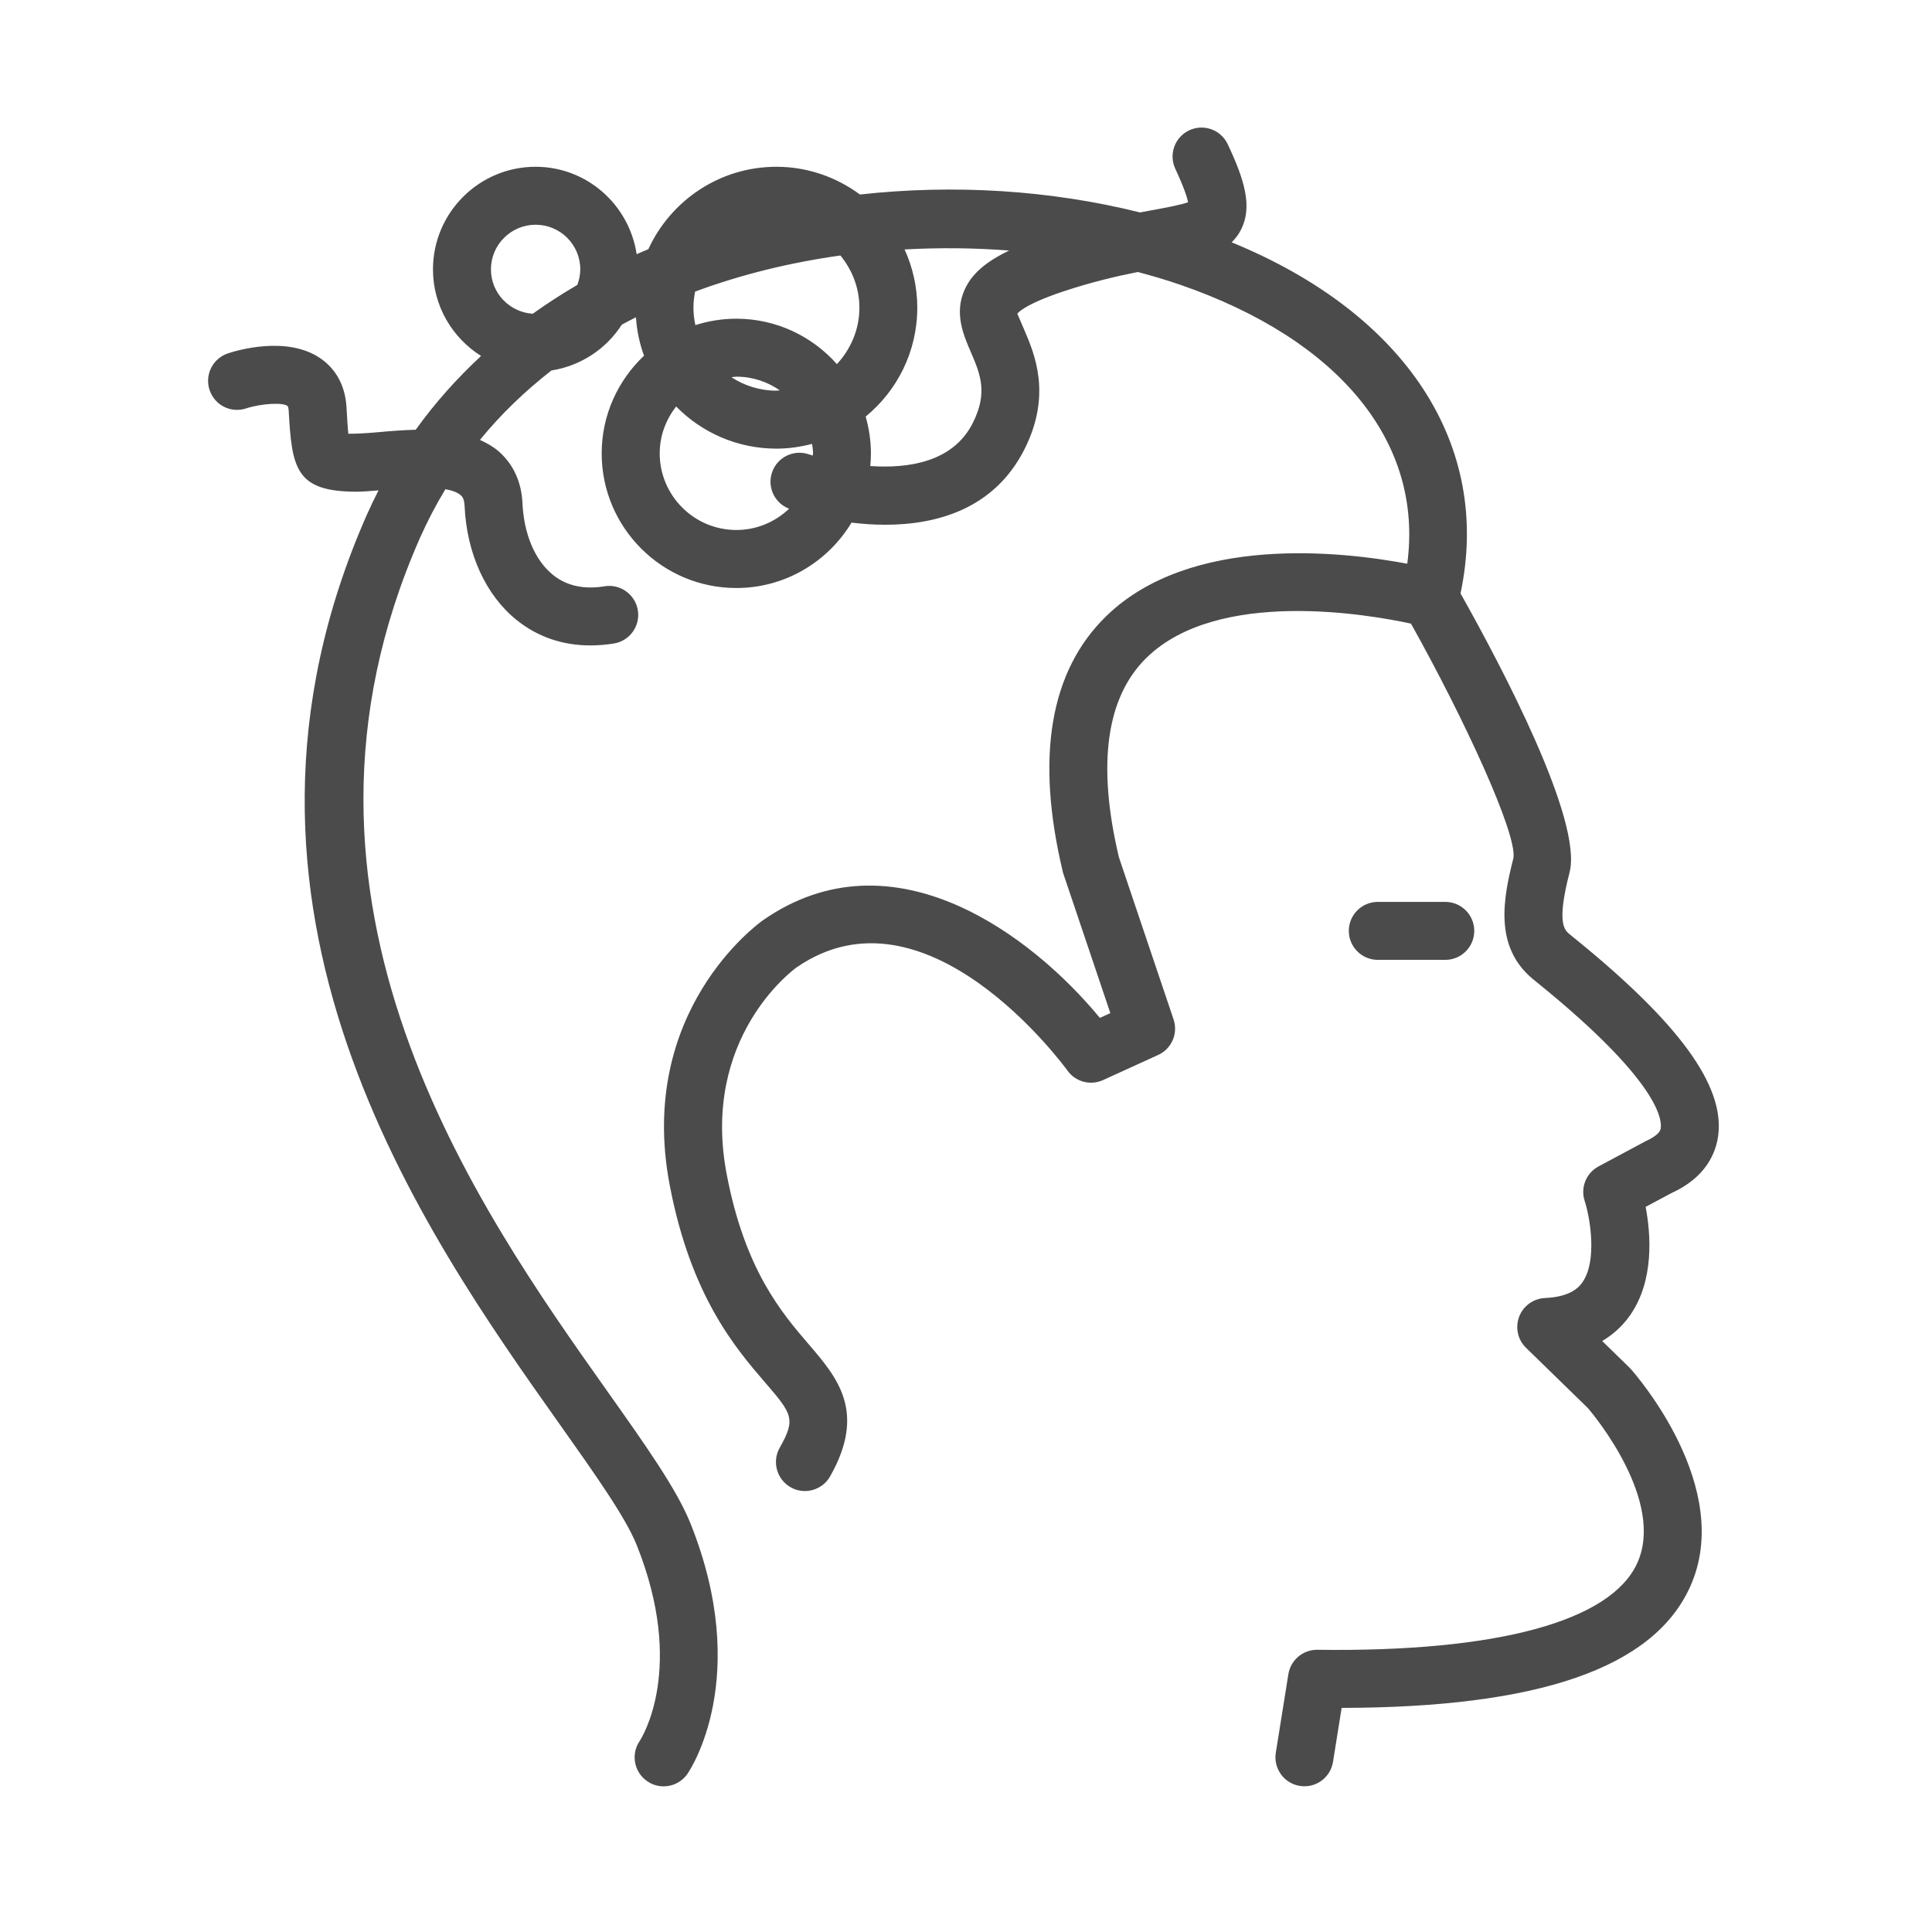 <svg width="28" height="28" viewBox="0 0 28 28" fill="none" xmlns="http://www.w3.org/2000/svg">
<path d="M24.902 16.453C24.994 15.734 24.337 14.83 22.833 13.609L22.748 13.54C22.672 13.475 22.558 13.379 22.747 12.645C22.942 11.893 21.764 9.662 21.167 8.6C21.623 6.451 20.375 4.545 17.85 3.512C17.902 3.46 17.948 3.403 17.984 3.332C18.156 2.999 18.038 2.61 17.793 2.09C17.694 1.88 17.445 1.79 17.234 1.889C17.025 1.988 16.935 2.238 17.034 2.448C17.162 2.722 17.205 2.863 17.219 2.931C17.109 2.971 16.882 3.012 16.693 3.047C16.641 3.057 16.579 3.069 16.522 3.079C15.226 2.755 13.828 2.668 12.463 2.819C12.123 2.568 11.705 2.417 11.252 2.417C10.429 2.417 9.719 2.908 9.396 3.612C9.34 3.636 9.283 3.658 9.227 3.684C9.119 2.969 8.507 2.417 7.762 2.417C6.942 2.417 6.275 3.084 6.275 3.904C6.275 4.434 6.555 4.896 6.972 5.159C6.623 5.483 6.305 5.838 6.025 6.228C5.836 6.233 5.652 6.248 5.488 6.263C5.303 6.28 5.165 6.287 5.048 6.286C5.038 6.187 5.03 6.044 5.022 5.905C5 5.515 4.803 5.302 4.642 5.192C4.161 4.864 3.443 5.075 3.305 5.121C3.084 5.194 2.964 5.431 3.037 5.651C3.109 5.872 3.345 5.992 3.567 5.919C3.79 5.846 4.111 5.829 4.171 5.887C4.173 5.891 4.181 5.911 4.184 5.952C4.23 6.787 4.284 7.126 5.165 7.126C5.251 7.126 5.364 7.117 5.486 7.107C5.428 7.221 5.372 7.336 5.319 7.455C2.804 13.15 6.132 17.848 8.12 20.654C8.628 21.372 9.067 21.991 9.228 22.393C9.94 24.174 9.303 25.183 9.27 25.233C9.141 25.423 9.189 25.683 9.379 25.814C9.452 25.865 9.535 25.889 9.618 25.889C9.751 25.889 9.882 25.826 9.963 25.708C10.002 25.652 10.9 24.313 10.008 22.081C9.81 21.587 9.367 20.961 8.806 20.169C6.921 17.508 3.765 13.054 6.087 7.795C6.197 7.548 6.32 7.313 6.455 7.09C6.549 7.107 6.628 7.134 6.677 7.177C6.692 7.19 6.728 7.221 6.733 7.331C6.764 8.02 7.038 8.623 7.484 8.983C7.787 9.229 8.153 9.354 8.556 9.354C8.667 9.354 8.781 9.345 8.898 9.326C9.127 9.288 9.282 9.072 9.244 8.843C9.206 8.614 8.988 8.459 8.761 8.497C8.461 8.546 8.209 8.49 8.012 8.33C7.753 8.12 7.593 7.742 7.572 7.293C7.558 6.986 7.439 6.727 7.229 6.543C7.147 6.472 7.053 6.42 6.956 6.375C7.264 5.997 7.614 5.664 7.992 5.369C8.419 5.302 8.786 5.056 9.012 4.705C9.079 4.669 9.147 4.633 9.217 4.598C9.229 4.792 9.269 4.979 9.334 5.155C8.957 5.511 8.72 6.013 8.72 6.571C8.72 7.647 9.596 8.522 10.671 8.522C11.38 8.522 11.999 8.141 12.341 7.574C12.494 7.593 12.659 7.605 12.829 7.605C13.567 7.605 14.411 7.383 14.851 6.504C15.246 5.715 14.993 5.126 14.842 4.775C14.804 4.686 14.751 4.564 14.744 4.547C14.747 4.542 14.831 4.417 15.409 4.224C15.824 4.086 16.181 4.004 16.489 3.942C16.699 3.997 16.904 4.058 17.099 4.125C19.427 4.928 20.63 6.421 20.395 8.17C19.457 7.993 17.254 7.739 16.031 8.931C15.216 9.725 15.005 10.973 15.404 12.639C15.407 12.651 15.41 12.663 15.415 12.675L16.092 14.683L15.94 14.752C14.961 13.563 12.945 12.027 11.06 13.335C10.985 13.388 9.228 14.658 9.705 17.171C10.012 18.783 10.657 19.534 11.084 20.031C11.479 20.49 11.539 20.561 11.3 20.982C11.186 21.184 11.257 21.44 11.459 21.555C11.66 21.669 11.917 21.598 12.031 21.396C12.561 20.461 12.134 19.964 11.721 19.483C11.331 19.028 10.795 18.406 10.531 17.014C10.157 15.046 11.488 14.061 11.541 14.023C13.407 12.729 15.389 15.404 15.473 15.519C15.59 15.68 15.805 15.736 15.987 15.653L16.785 15.289C16.981 15.2 17.077 14.977 17.008 14.773L16.216 12.424C15.897 11.076 16.032 10.103 16.617 9.532C17.651 8.523 19.831 8.904 20.449 9.038C21.225 10.426 21.987 12.079 21.934 12.435C21.779 13.037 21.659 13.719 22.206 14.181L22.304 14.261C24.012 15.648 24.087 16.208 24.069 16.347C24.066 16.374 24.056 16.445 23.85 16.539L23.168 16.904C22.988 17 22.903 17.211 22.966 17.404C23.048 17.656 23.148 18.275 22.936 18.58C22.9 18.633 22.788 18.795 22.391 18.812C22.223 18.82 22.076 18.926 22.017 19.082C21.957 19.239 21.996 19.416 22.116 19.533L23.014 20.408C23.112 20.523 24.135 21.76 23.728 22.654C23.343 23.5 21.692 23.945 19.092 23.91C19.09 23.91 19.088 23.91 19.087 23.91C18.88 23.91 18.705 24.06 18.672 24.264L18.49 25.401C18.453 25.631 18.609 25.846 18.838 25.883C18.861 25.886 18.883 25.888 18.905 25.888C19.108 25.888 19.286 25.741 19.319 25.534L19.444 24.752C22.306 24.747 23.959 24.173 24.492 23.002C25.15 21.56 23.695 19.909 23.633 19.839C23.626 19.832 23.62 19.825 23.613 19.818L23.22 19.435C23.41 19.323 23.54 19.184 23.627 19.058C23.974 18.558 23.926 17.894 23.85 17.491L24.222 17.292C24.724 17.064 24.869 16.71 24.902 16.453ZM7.115 3.904C7.115 3.547 7.406 3.257 7.763 3.257C8.12 3.257 8.41 3.547 8.41 3.904C8.41 3.983 8.393 4.059 8.367 4.129C8.145 4.259 7.929 4.398 7.721 4.547C7.384 4.525 7.115 4.247 7.115 3.904ZM10.05 4.459C10.05 4.379 10.059 4.301 10.074 4.226C10.751 3.975 11.462 3.803 12.18 3.703C12.349 3.91 12.455 4.171 12.455 4.459C12.455 4.776 12.329 5.062 12.129 5.277C11.771 4.874 11.251 4.619 10.672 4.619C10.465 4.619 10.265 4.652 10.078 4.712C10.06 4.63 10.05 4.546 10.05 4.459ZM11.301 5.657C11.285 5.657 11.269 5.662 11.252 5.662C11.012 5.662 10.788 5.589 10.6 5.467C10.624 5.465 10.647 5.459 10.672 5.459C10.906 5.459 11.123 5.533 11.301 5.657ZM9.561 6.57C9.561 6.313 9.652 6.08 9.799 5.891C10.169 6.268 10.684 6.502 11.253 6.502C11.431 6.502 11.604 6.476 11.769 6.433C11.775 6.478 11.783 6.523 11.783 6.57C11.783 6.581 11.78 6.591 11.779 6.602C11.749 6.593 11.727 6.586 11.724 6.585C11.505 6.509 11.265 6.625 11.19 6.844C11.115 7.059 11.226 7.292 11.436 7.373C11.237 7.562 10.969 7.681 10.672 7.681C10.059 7.681 9.561 7.182 9.561 6.57ZM13.98 4.199C13.827 4.539 13.962 4.853 14.071 5.105C14.205 5.417 14.321 5.687 14.1 6.127C13.814 6.7 13.162 6.792 12.613 6.754C12.619 6.693 12.622 6.632 12.622 6.57C12.622 6.385 12.594 6.207 12.546 6.037C13.003 5.663 13.294 5.094 13.294 4.459C13.294 4.158 13.227 3.873 13.11 3.615C13.622 3.587 14.131 3.593 14.626 3.631C14.281 3.796 14.081 3.973 13.98 4.199Z" fill="#4B4B4B"/>
<path d="M19.968 13.911H20.946C21.178 13.911 21.366 13.723 21.366 13.491C21.366 13.259 21.178 13.071 20.946 13.071H19.968C19.736 13.071 19.548 13.259 19.548 13.491C19.548 13.723 19.736 13.911 19.968 13.911Z" fill="#4B4B4B"/>
</svg>
